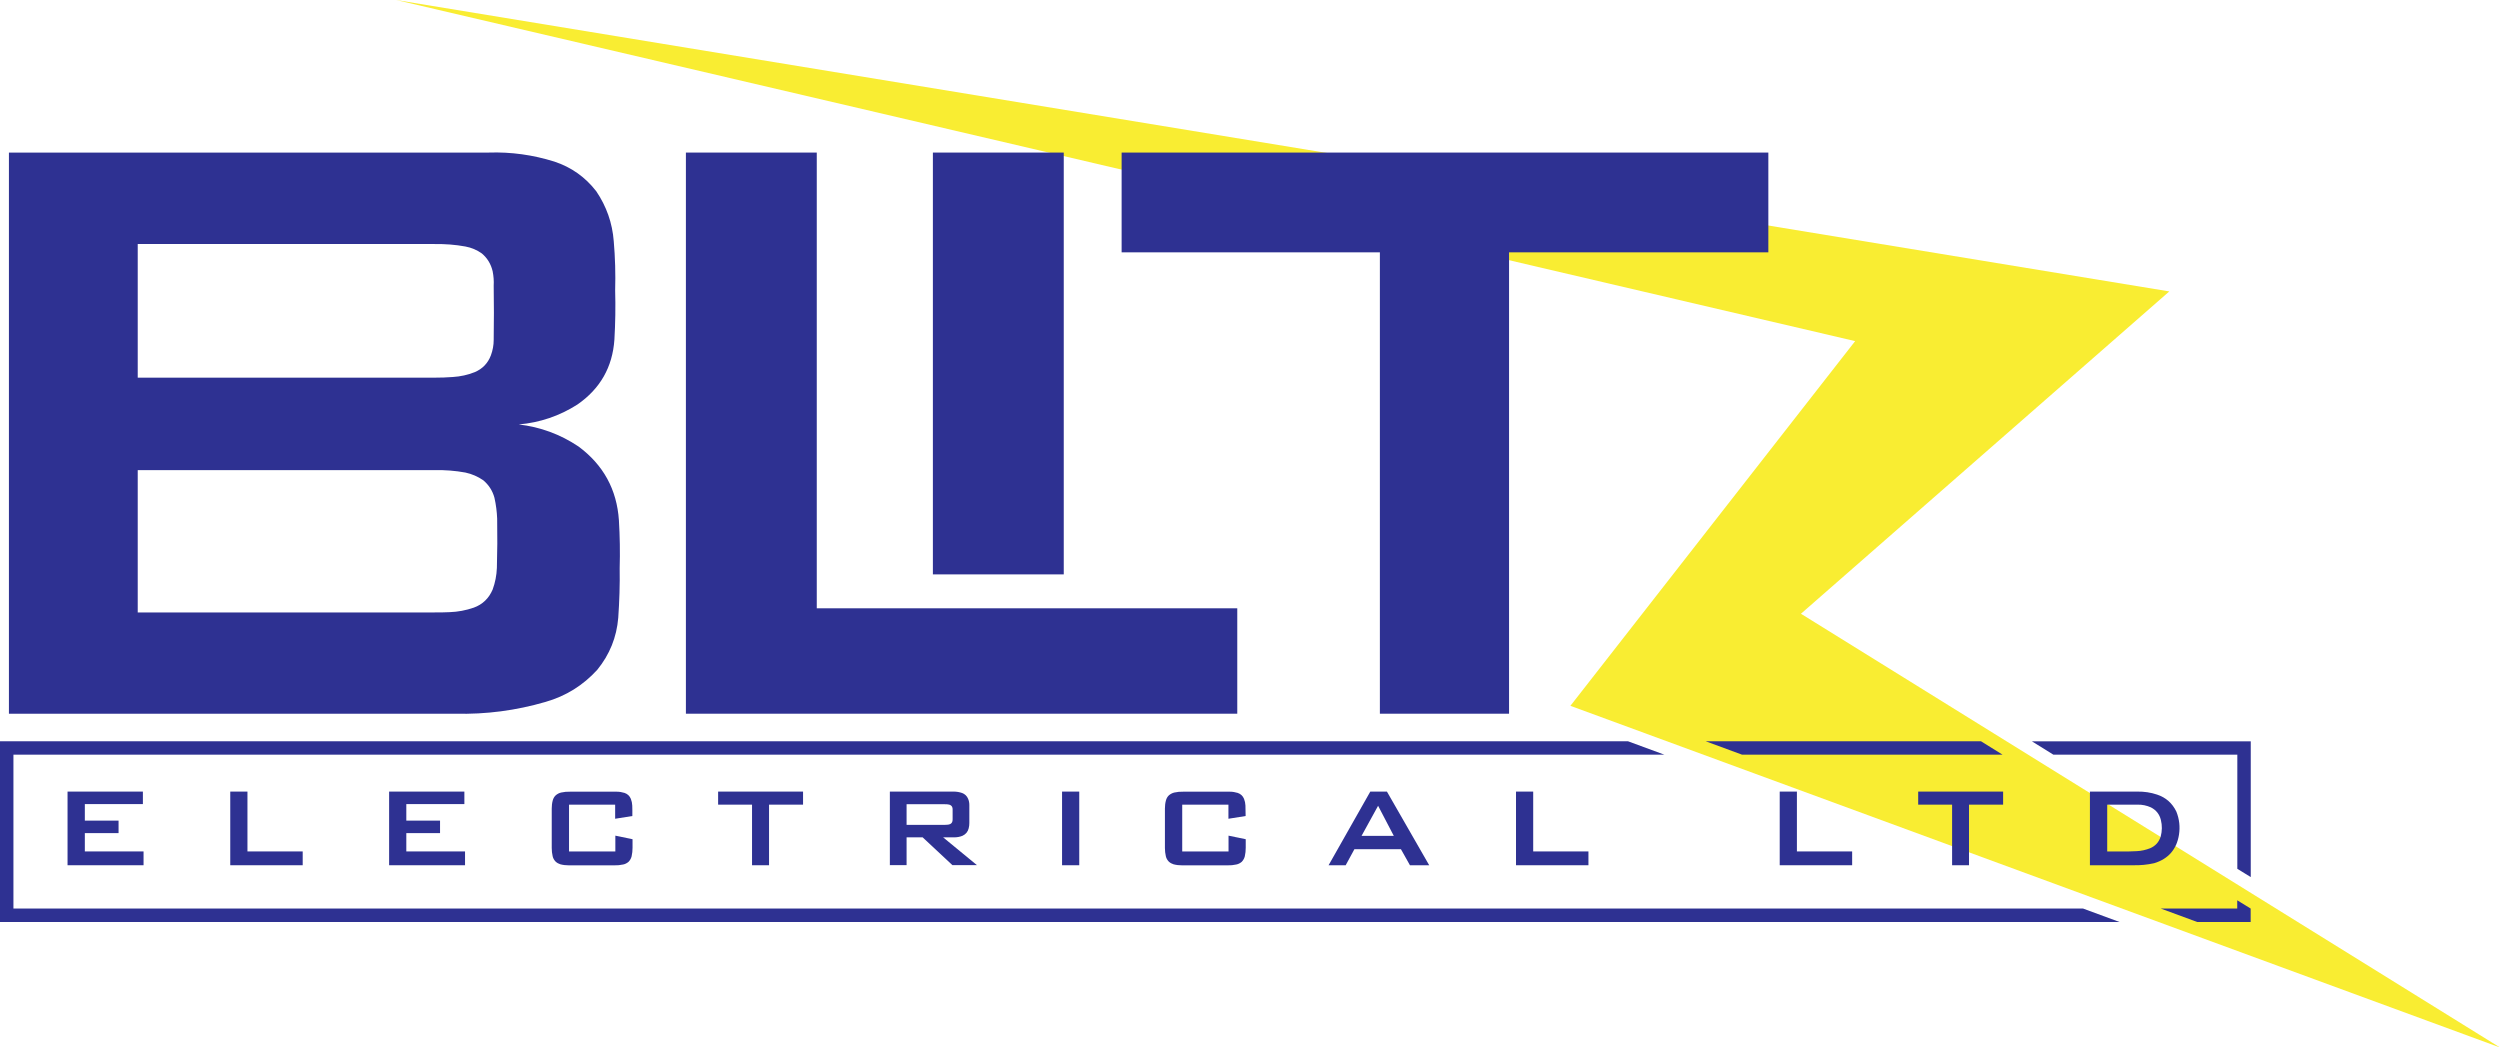 <?xml version="1.0" encoding="UTF-8"?><svg xmlns="http://www.w3.org/2000/svg" viewBox="0 0 266.11 111.5"><defs><style>.d{fill:#f9ed32;}.e{fill:#2e3192;}</style></defs><g id="a"/><g id="b"><g id="c"><g><polyline class="d" points="167.16 75.13 197.47 36.31 42.16 0 230.91 31.02 191.7 65.33 266.11 111.5 167.16 75.13"/><path class="e" d="M1.43,96.71v-16.38H177.16l-3.88-1.43H0v19.24H225.61l-3.88-1.43H1.43m211.73-16.38c-.78-.48-1.54-.95-2.3-1.43h-29.31c1.23,.45,2.52,.93,3.88,1.43h27.73Zm24.98,16.38h-8.14c1.31,.48,2.61,.96,3.88,1.43h5.69v-1.43c-.47-.29-.95-.59-1.43-.88v.88Zm-21.87-17.81c.76,.47,1.52,.95,2.3,1.43h19.58v12.15c.48,.3,.95,.59,1.43,.88v-14.45h-23.3Z"/><g><path class="e" d="M.95,75.97V16.24H52.03c2.38-.08,4.71,.25,6.98,.96,1.81,.6,3.29,1.65,4.46,3.16,1.09,1.61,1.71,3.38,1.86,5.31,.15,1.73,.2,3.48,.15,5.24,.05,1.76,.02,3.5-.08,5.24-.2,2.92-1.51,5.23-3.94,6.91-1.91,1.22-3.99,1.92-6.24,2.12,2.3,.27,4.42,1.05,6.35,2.34,2.65,1.96,4.09,4.58,4.31,7.87,.1,1.69,.13,3.38,.08,5.09,.03,1.76-.03,3.52-.15,5.27-.17,2.08-.92,3.93-2.23,5.54-1.51,1.66-3.34,2.8-5.5,3.42-3.15,.92-6.35,1.34-9.62,1.26H.95M46.28,25.97H14.66v14.23h31.61c.64,0,1.29-.02,1.93-.07,.81-.05,1.59-.22,2.34-.52,.82-.35,1.39-.94,1.71-1.78,.2-.54,.3-1.09,.3-1.64,.03-1.93,.03-3.86,0-5.79,.03-.5-.01-1-.11-1.52-.18-.77-.56-1.4-1.15-1.9-.52-.37-1.1-.62-1.75-.74-1.09-.2-2.18-.28-3.27-.26Zm0,24.07H14.66v15.15h31.61c.52,0,1.05,0,1.6-.03,.87-.03,1.72-.19,2.56-.48,.94-.34,1.61-.99,2.01-1.93,.27-.74,.42-1.51,.45-2.3,.05-1.73,.06-3.48,.03-5.24-.03-.74-.12-1.48-.29-2.23-.2-.74-.6-1.36-1.19-1.86-.57-.39-1.2-.67-1.9-.82-1.09-.2-2.18-.28-3.27-.26Z"/><polyline class="e" points="73.01 75.97 73.01 16.24 86.94 16.24 86.94 64.75 131.7 64.75 131.7 75.97 73.01 75.97"/><rect class="e" x="99.3" y="16.24" width="13.93" height="44.9"/><polyline class="e" points="160.63 26.86 160.63 75.97 146.88 75.97 146.88 26.86 119.39 26.86 119.39 16.24 188.23 16.24 188.23 26.86 160.63 26.86"/></g><g><polyline class="e" points="7.19 92.1 7.19 84.26 15.21 84.26 15.21 85.59 9.03 85.59 9.03 87.35 12.62 87.35 12.62 88.68 9.03 88.68 9.03 90.63 15.28 90.63 15.28 92.1 7.19 92.1"/><polyline class="e" points="24.51 92.1 24.51 84.26 26.34 84.26 26.34 90.63 32.22 90.63 32.22 92.1 24.51 92.1"/><polyline class="e" points="41.42 92.1 41.42 84.26 49.43 84.26 49.43 85.59 43.25 85.59 43.25 87.35 46.84 87.35 46.84 88.68 43.25 88.68 43.25 90.63 49.5 90.63 49.5 92.1 41.42 92.1"/><path class="e" d="M65.5,85.65h-4.93v4.98h4.93v-1.68l1.83,.38v.91c0,.31-.03,.61-.1,.92-.06,.22-.17,.42-.33,.58-.17,.14-.36,.24-.57,.28-.31,.07-.63,.1-.95,.09h-4.81c-.31,0-.62-.03-.92-.11-.19-.06-.36-.15-.51-.29-.15-.16-.26-.34-.31-.56-.07-.29-.1-.59-.1-.89v-4.19c0-.3,.03-.59,.11-.88,.06-.21,.16-.39,.32-.54,.17-.14,.35-.24,.57-.29,.31-.07,.63-.1,.95-.09h4.7c.09,0,.18,0,.27,0,.29,0,.56,.05,.83,.13,.32,.11,.54,.32,.67,.63,.09,.23,.14,.47,.15,.71,.01,.37,.02,.75,.01,1.12l-1.83,.29v-1.5"/><polyline class="e" points="81.86 85.65 81.86 92.1 80.05 92.1 80.05 85.65 76.44 85.65 76.44 84.26 85.48 84.26 85.48 85.65 81.86 85.65"/><path class="e" d="M94.72,92.1v-7.84h6.79c.31,0,.61,.05,.9,.15,.3,.12,.52,.32,.64,.62,.09,.21,.13,.43,.13,.65,.01,.64,.01,1.28,0,1.92,0,.19-.02,.38-.07,.57-.09,.37-.31,.63-.65,.79-.26,.11-.54,.16-.82,.17-.42,0-.83,.01-1.25,0l3.6,2.96h-2.61l-3.17-2.96h-1.71v2.96h-1.8m5.89-6.49h-4.09v2.2h4.09c.06,0,.13,0,.19-.01,.11,0,.22-.02,.33-.06,.12-.05,.2-.13,.25-.25,.03-.09,.04-.18,.04-.27,0-.33,0-.66,0-1,0-.08,0-.16-.02-.23-.02-.1-.07-.18-.15-.24-.07-.05-.15-.09-.23-.1-.14-.03-.27-.04-.41-.03Z"/><rect class="e" x="113.05" y="84.26" width="1.83" height="7.84"/><path class="e" d="M130.77,85.65h-4.93v4.98h4.93v-1.68l1.83,.38v.91c0,.31-.03,.61-.1,.92-.06,.22-.17,.42-.33,.58-.17,.14-.36,.24-.57,.28-.31,.07-.63,.1-.95,.09h-4.81c-.31,0-.62-.03-.92-.11-.19-.06-.36-.15-.51-.29-.15-.16-.26-.34-.31-.56-.07-.29-.1-.59-.1-.89v-4.19c0-.3,.03-.59,.11-.88,.06-.21,.16-.39,.32-.54,.17-.14,.36-.24,.57-.29,.31-.07,.63-.1,.95-.09h4.7c.09,0,.18,0,.27,0,.29,0,.56,.05,.83,.13,.32,.11,.54,.32,.67,.63,.09,.23,.14,.47,.15,.71,.01,.37,.02,.75,.02,1.12l-1.83,.29v-1.5"/><path class="e" d="M141.42,92.1l4.44-7.84h1.77l4.5,7.84h-2.05l-.96-1.71h-4.95l-.93,1.71h-1.83m3.52-3.13h3.43l-1.67-3.2-1.76,3.2Z"/><polyline class="e" points="161.37 92.1 161.37 84.26 163.2 84.26 163.2 90.63 169.08 90.63 169.08 92.1 161.37 92.1"/><polyline class="e" points="189.44 92.1 189.44 84.26 191.27 84.26 191.27 90.63 197.15 90.63 197.15 92.1 189.44 92.1"/><polyline class="e" points="209.59 85.65 209.59 92.1 207.79 92.1 207.79 85.65 204.18 85.65 204.18 84.26 213.22 84.26 213.22 85.65 209.59 85.65"/><path class="e" d="M222.46,92.1v-7.84h5.05c.72-.01,1.42,.09,2.1,.32,.94,.31,1.62,.92,2.05,1.81,.32,.8,.41,1.62,.28,2.46-.25,1.56-1.13,2.57-2.63,3.03-.75,.17-1.51,.24-2.27,.22h-4.57m1.83-1.47h2.34c.27,0,.53-.01,.8-.03,.49-.02,.97-.13,1.43-.31,.56-.24,.93-.65,1.12-1.23,.16-.6,.17-1.19,.02-1.79-.15-.61-.51-1.05-1.06-1.33-.45-.2-.92-.3-1.42-.29h-3.23v4.98Z"/></g></g></g></g></svg>